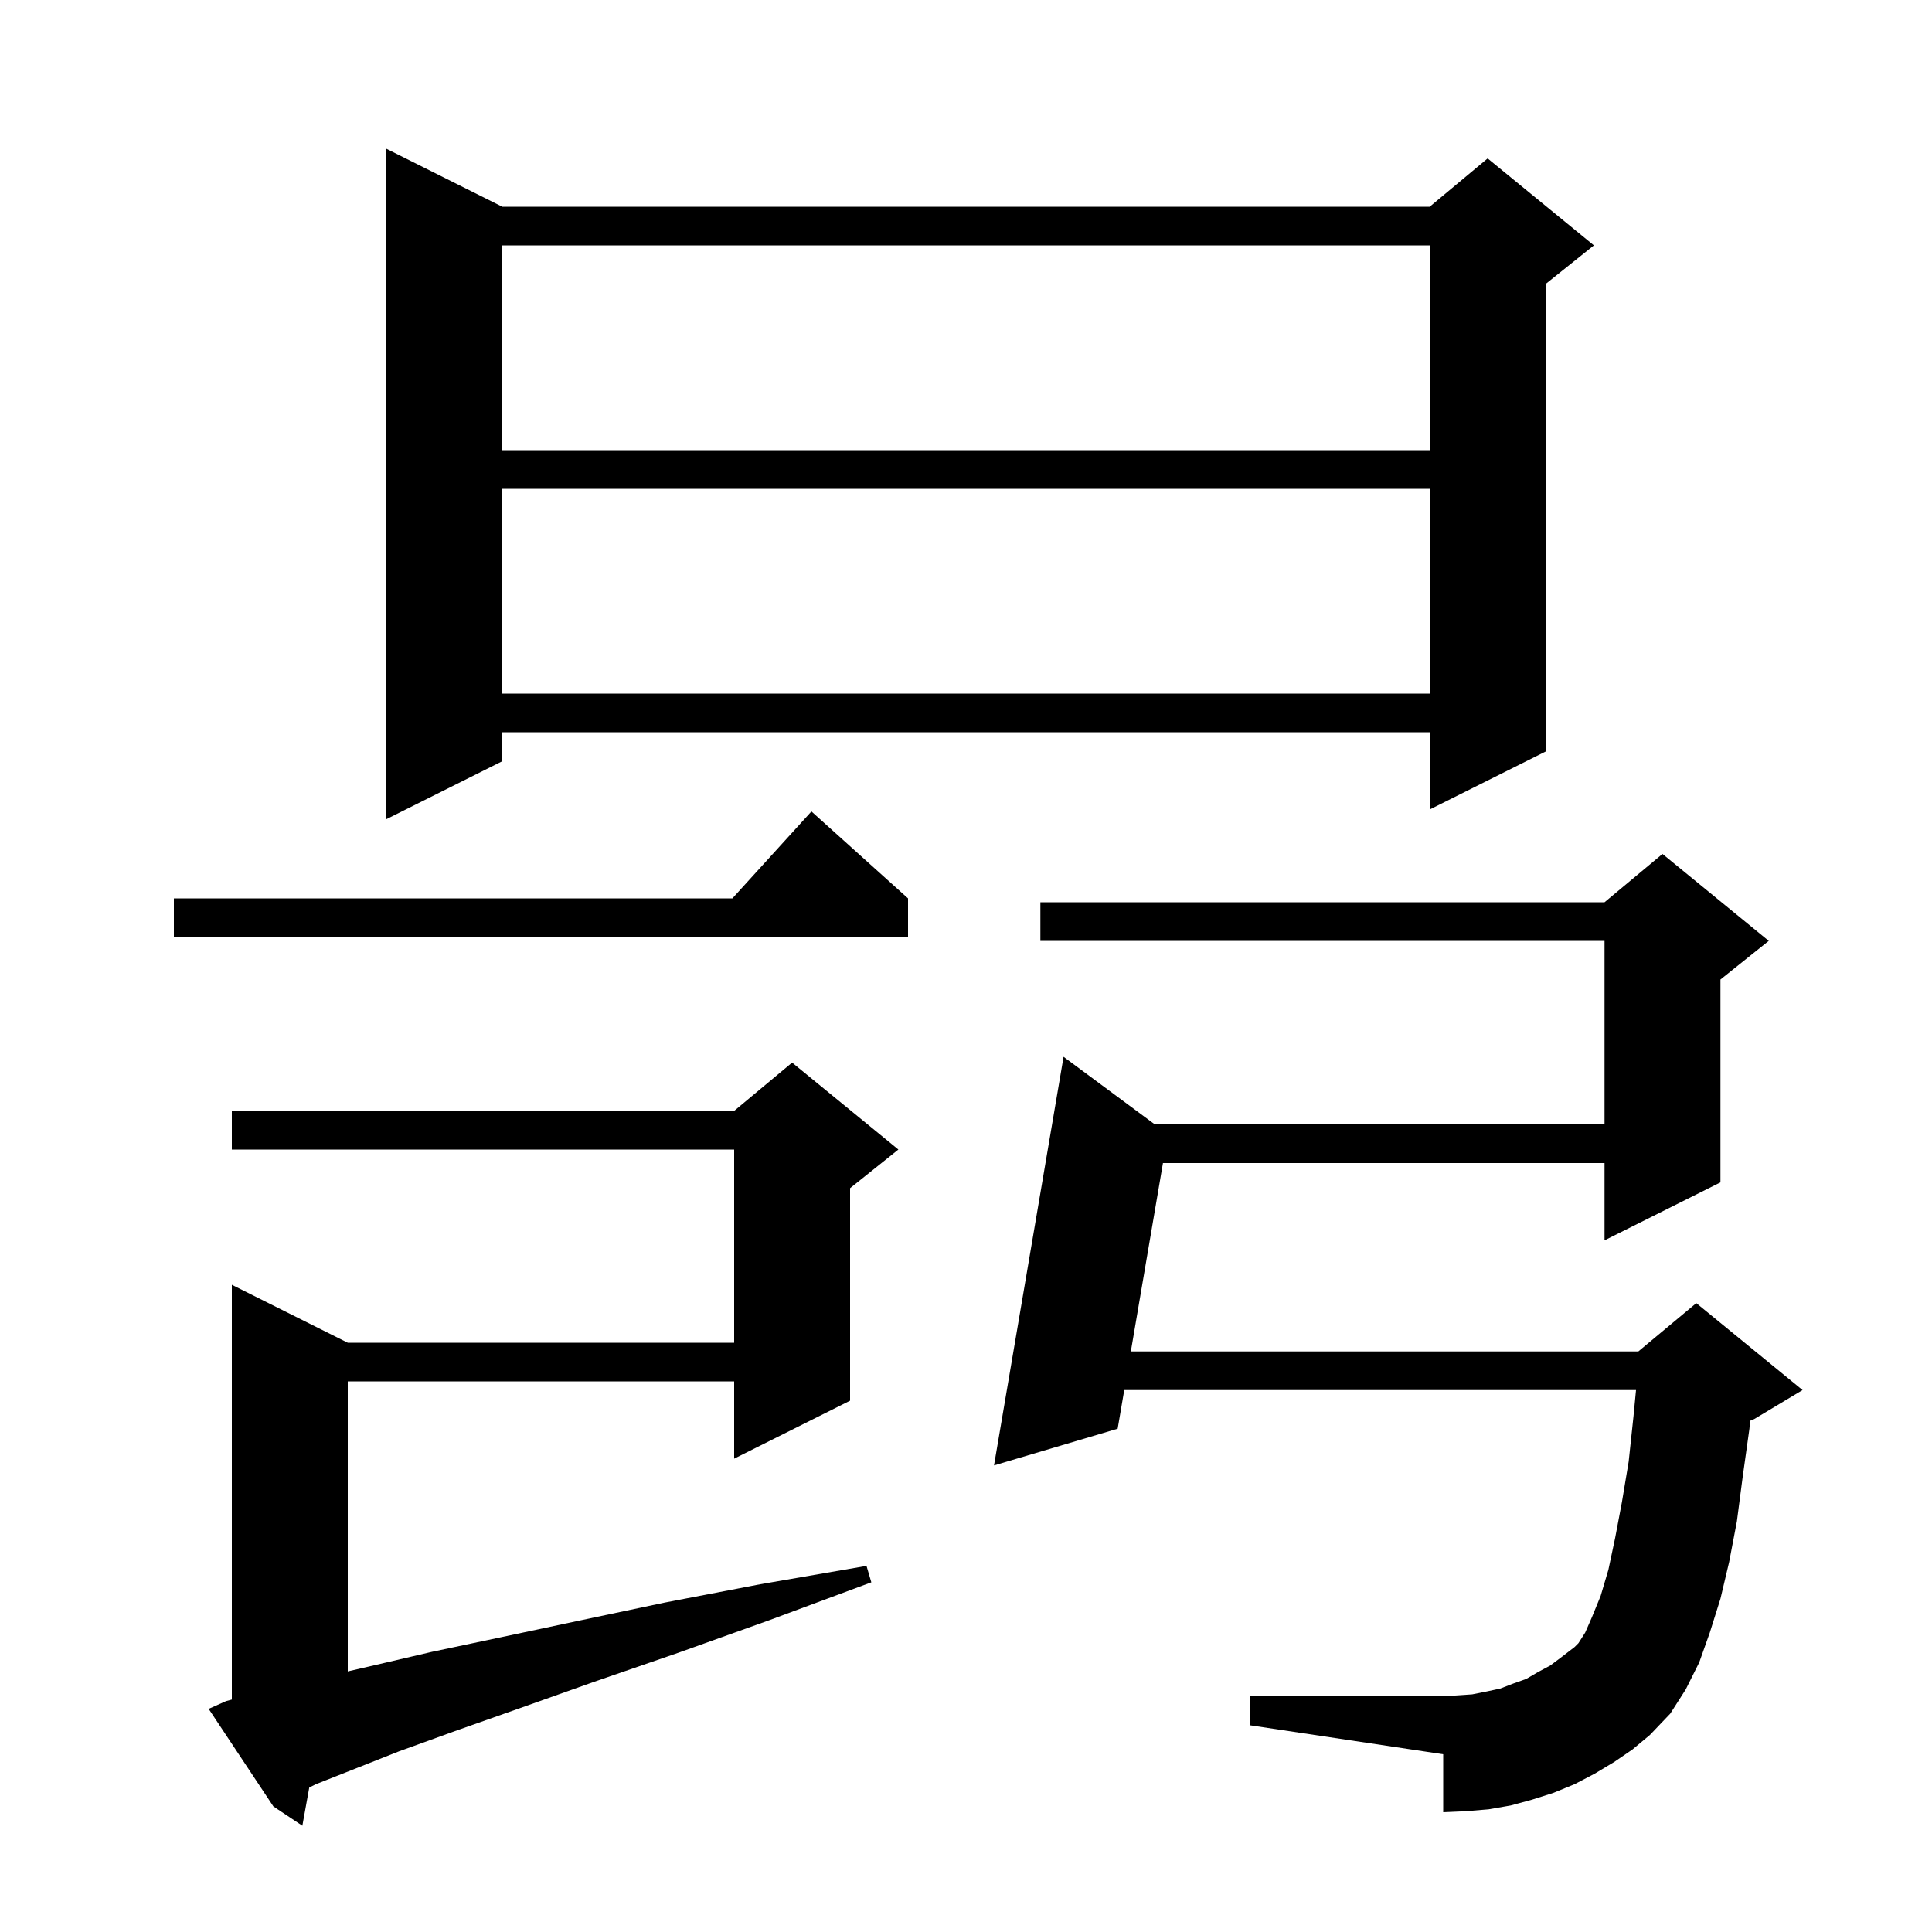 <svg xmlns="http://www.w3.org/2000/svg" xmlns:xlink="http://www.w3.org/1999/xlink" version="1.1" baseProfile="full" viewBox="0 0 200 200" width="200" height="200"><g fill="currentColor"><path d="M 23.4 176.1 L 24.0 175.938 L 24.0 133.0 L 36.0 139.0 L 76.0 139.0 L 76.0 119.0 L 24.0 119.0 L 24.0 115.0 L 76.0 115.0 L 82.0 110.0 L 93.0 119.0 L 88.0 123.0 L 88.0 145.0 L 76.0 151.0 L 76.0 143.0 L 36.0 143.0 L 36.0 173.023 L 38.7 172.4 L 44.7 171.0 L 51.8 169.5 L 59.8 167.8 L 68.8 165.9 L 78.7 164.0 L 89.7 162.1 L 90.2 163.8 L 79.7 167.7 L 70.2 171.1 L 61.5 174.1 L 53.9 176.8 L 47.1 179.2 L 41.3 181.3 L 36.5 183.2 L 32.7 184.7 L 32.015 185.043 L 31.3 189.0 L 28.3 187.0 L 21.6 176.9 Z M 167.1 182.4 L 165.1 183.6 L 163.0 184.7 L 160.8 185.6 L 158.6 186.3 L 156.4 186.9 L 154.1 187.3 L 151.7 187.5 L 149.4 187.6 L 149.4 181.6 L 129.4 178.6 L 129.4 175.6 L 149.4 175.6 L 152.4 175.4 L 153.9 175.1 L 155.3 174.8 L 156.6 174.3 L 158.0 173.8 L 159.2 173.1 L 160.5 172.4 L 161.7 171.5 L 163.0 170.5 L 163.4 170.1 L 164.1 169.0 L 164.8 167.4 L 165.7 165.2 L 166.5 162.5 L 167.2 159.2 L 167.9 155.5 L 168.6 151.3 L 169.1 146.6 L 169.36 143.9 L 116.382 143.9 L 115.7 147.9 L 102.9 151.7 L 110.1 109.4 L 119.55 116.4 L 166.1 116.4 L 166.1 97.4 L 107.7 97.4 L 107.7 93.4 L 166.1 93.4 L 172.1 88.4 L 183.1 97.4 L 178.1 101.4 L 178.1 122.4 L 166.1 128.4 L 166.1 120.4 L 120.389 120.4 L 117.064 139.9 L 169.6 139.9 L 175.6 134.9 L 186.6 143.9 L 181.6 146.9 L 181.175 147.077 L 181.1 147.9 L 180.4 152.9 L 179.8 157.5 L 179.0 161.7 L 178.1 165.5 L 177.0 169.0 L 175.9 172.1 L 174.5 174.9 L 172.9 177.4 L 170.8 179.6 L 169.0 181.1 Z M 94.0 93.0 L 94.0 97.0 L 18.0 97.0 L 18.0 93.0 L 75.818 93.0 L 84.0 84.0 Z M 52.0 21.4 L 148.0 21.4 L 154.0 16.4 L 165.0 25.4 L 160.0 29.4 L 160.0 77.8 L 148.0 83.8 L 148.0 75.8 L 52.0 75.8 L 52.0 78.8 L 40.0 84.8 L 40.0 15.4 Z M 52.0 50.6 L 52.0 71.8 L 148.0 71.8 L 148.0 50.6 Z M 52.0 25.4 L 52.0 46.6 L 148.0 46.6 L 148.0 25.4 Z "/></g></svg>